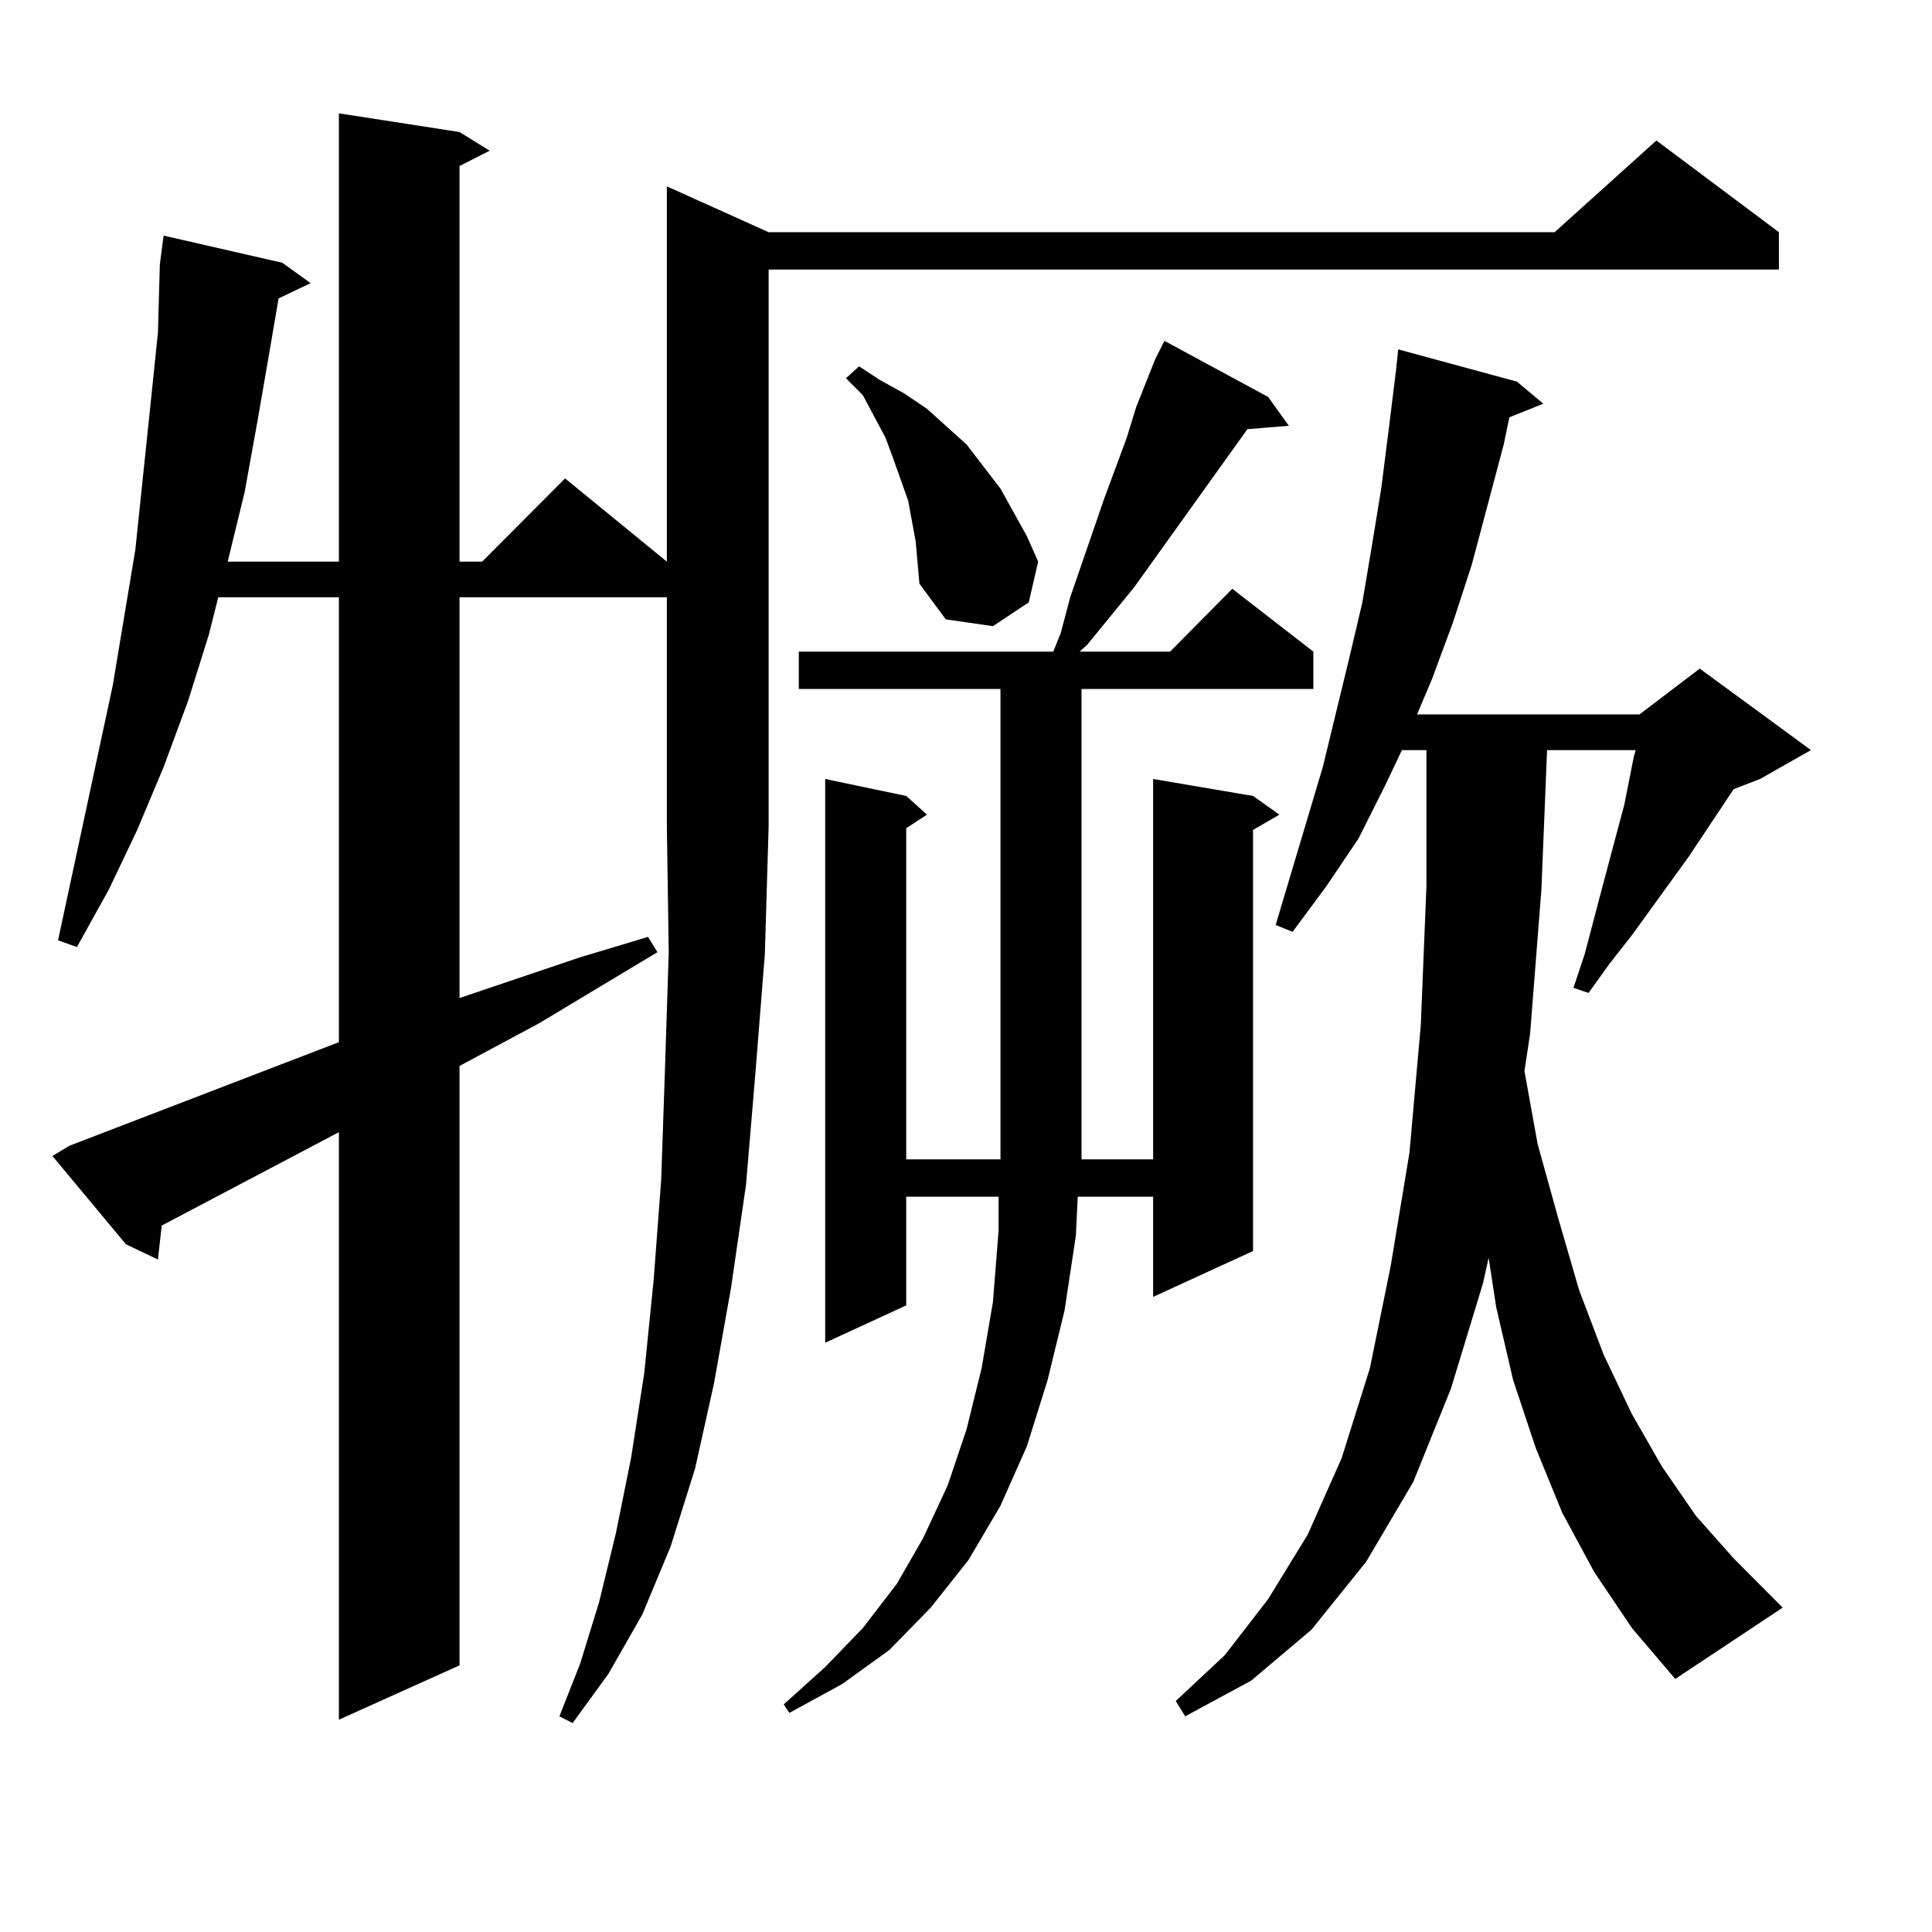 <?xml version="1.0" encoding="utf-8"?>
<!-- Generator: Adobe Illustrator 16.0.0, SVG Export Plug-In . SVG Version: 6.00 Build 0)  -->
<!DOCTYPE svg PUBLIC "-//W3C//DTD SVG 1.1//EN" "http://www.w3.org/Graphics/SVG/1.1/DTD/svg11.dtd">
<svg version="1.1" id="图层_1" xmlns="http://www.w3.org/2000/svg" xmlns:xlink="http://www.w3.org/1999/xlink" x="0px" y="0px"
	 width="1000px" height="1000px" viewBox="0 0 1000 1000" enable-background="new 0 0 1000 1000" xml:space="preserve">
<path d="M237.848,309.156v207.422l62.438-21.094l35.121-10.547l4.878,7.91l-61.462,36.914l-40.975,21.973v310.254l-62.438,28.125
	V586.012l-91.705,48.34l-1.951,17.578l-16.585-7.91l-38.048-45.703l8.78-5.273L175.41,539.43V309.156h-62.438l-4.878,19.336
	L97.363,362.77l-12.683,34.277l-13.658,32.52l-14.634,30.762l-16.585,29.883l-9.756-3.516L58.34,354.859l11.707-70.313l7.805-74.707
	l3.902-37.793l0.976-35.156l1.951-14.941l61.462,14.063l14.634,10.547l-16.585,7.91l-3.902,22.852l-6.829,39.551l-6.829,37.793
	l-8.78,36.035h57.56V58.668l62.438,9.668l15.609,9.668l-15.609,7.91v204.785h11.707l42.926-43.066l52.682,43.066V96.461
	l52.682,23.73h406.819l52.682-47.461l63.413,47.461v19.336H397.844v288.281l-1.951,65.918l-4.878,61.523l-4.878,58.008
	l-7.805,53.613l-8.78,49.219l-9.756,43.945l-12.683,40.43l-14.634,35.156l-17.561,30.762l-18.536,25.488l-6.829-3.516l10.731-27.246
	l9.756-31.641l8.78-36.035l7.805-38.672l6.829-43.945l4.878-48.34l3.902-51.855l1.951-57.129l1.951-60.645l-0.976-65.039V309.156
	H237.848z M656.374,205.445l10.731,14.941l-21.463,1.758l-58.535,81.738l-24.39,29.883l-3.902,3.516h46.828l32.194-32.52
	l41.95,32.52v19.336H559.791v240.82v2.637h37.072V403.199l51.706,8.789l13.658,9.668l-13.658,7.91v217.969l-51.706,23.73V619.41
	H557.84l-0.976,20.215l-5.854,38.672l-8.78,36.035l-10.731,34.277l-13.658,30.762l-16.585,28.125l-19.512,24.609l-21.463,21.973
	l-24.39,17.578l-27.316,14.941l-2.927-4.395l21.463-19.336l19.512-20.215l17.561-22.852l13.658-23.73l12.683-27.246l9.756-29.004
	l7.805-31.641l5.854-34.277l2.927-36.914V619.41h-47.804v56.25l-41.95,19.336V403.199l41.95,8.789l10.731,9.668l-10.731,7.031
	v171.387h48.779v-2.637v-240.82H413.453v-19.336h131.704l3.902-9.668l4.878-18.457l17.561-50.977l11.707-31.641l4.878-15.82
	l9.756-24.609l4.878-9.668L656.374,205.445z M473.939,280.152l-3.902-21.094l-7.805-21.973l-3.902-10.547l-11.707-21.973
	l-8.78-8.789l6.829-6.152l10.731,7.031l12.683,7.031l11.707,7.91l10.731,9.668l9.756,8.789l8.78,11.426l8.78,11.426l6.829,12.305
	l6.829,12.305l5.854,13.184l-4.878,21.094l-18.536,12.305l-24.39-3.516l-13.658-18.457L473.939,280.152z M825.15,813.648
	l-16.585-30.762l-13.658-33.398L783.2,714.332l-8.78-37.793l-3.902-25.488l-2.927,13.184l-16.585,54.492l-19.512,48.34
	l-24.39,41.309l-28.292,35.156l-31.219,26.367l-34.146,18.457l-4.878-7.91l25.365-23.73l22.438-29.004l20.487-33.398l17.561-39.551
	l14.634-46.582l10.731-52.734l9.756-58.887l5.854-65.918l2.927-72.07v-70.313h-12.683l-8.78,18.457l-13.658,27.246l-16.585,24.609
	l-17.561,23.73l-8.78-3.516l24.39-81.738l13.658-56.25l6.829-29.004l4.878-29.004l4.878-29.883l3.902-30.762l3.902-31.641
	l0.976-9.668l61.462,16.699l13.658,11.426l-17.561,7.031l-2.927,14.063l-16.585,62.402l-9.756,29.883l-10.731,29.004l-7.805,18.457
	h115.119l31.219-23.73l57.56,42.188l-26.341,14.941l-13.658,5.273l-23.414,35.156l-29.268,40.43L832.955,499l-10.731,14.941
	l-7.805-2.637l5.854-17.578l8.78-33.398l11.707-43.945l4.878-24.609l0.976-3.516h-45.853l-2.927,72.07l-5.854,74.707l-2.927,19.336
	l6.829,37.793l10.731,38.672l10.731,36.914l12.683,33.398l14.634,30.762l15.609,27.246l17.561,25.488l19.512,21.973l25.365,25.488
	l-55.608,36.914l-22.438-26.367L825.15,813.648z"/>
</svg>
